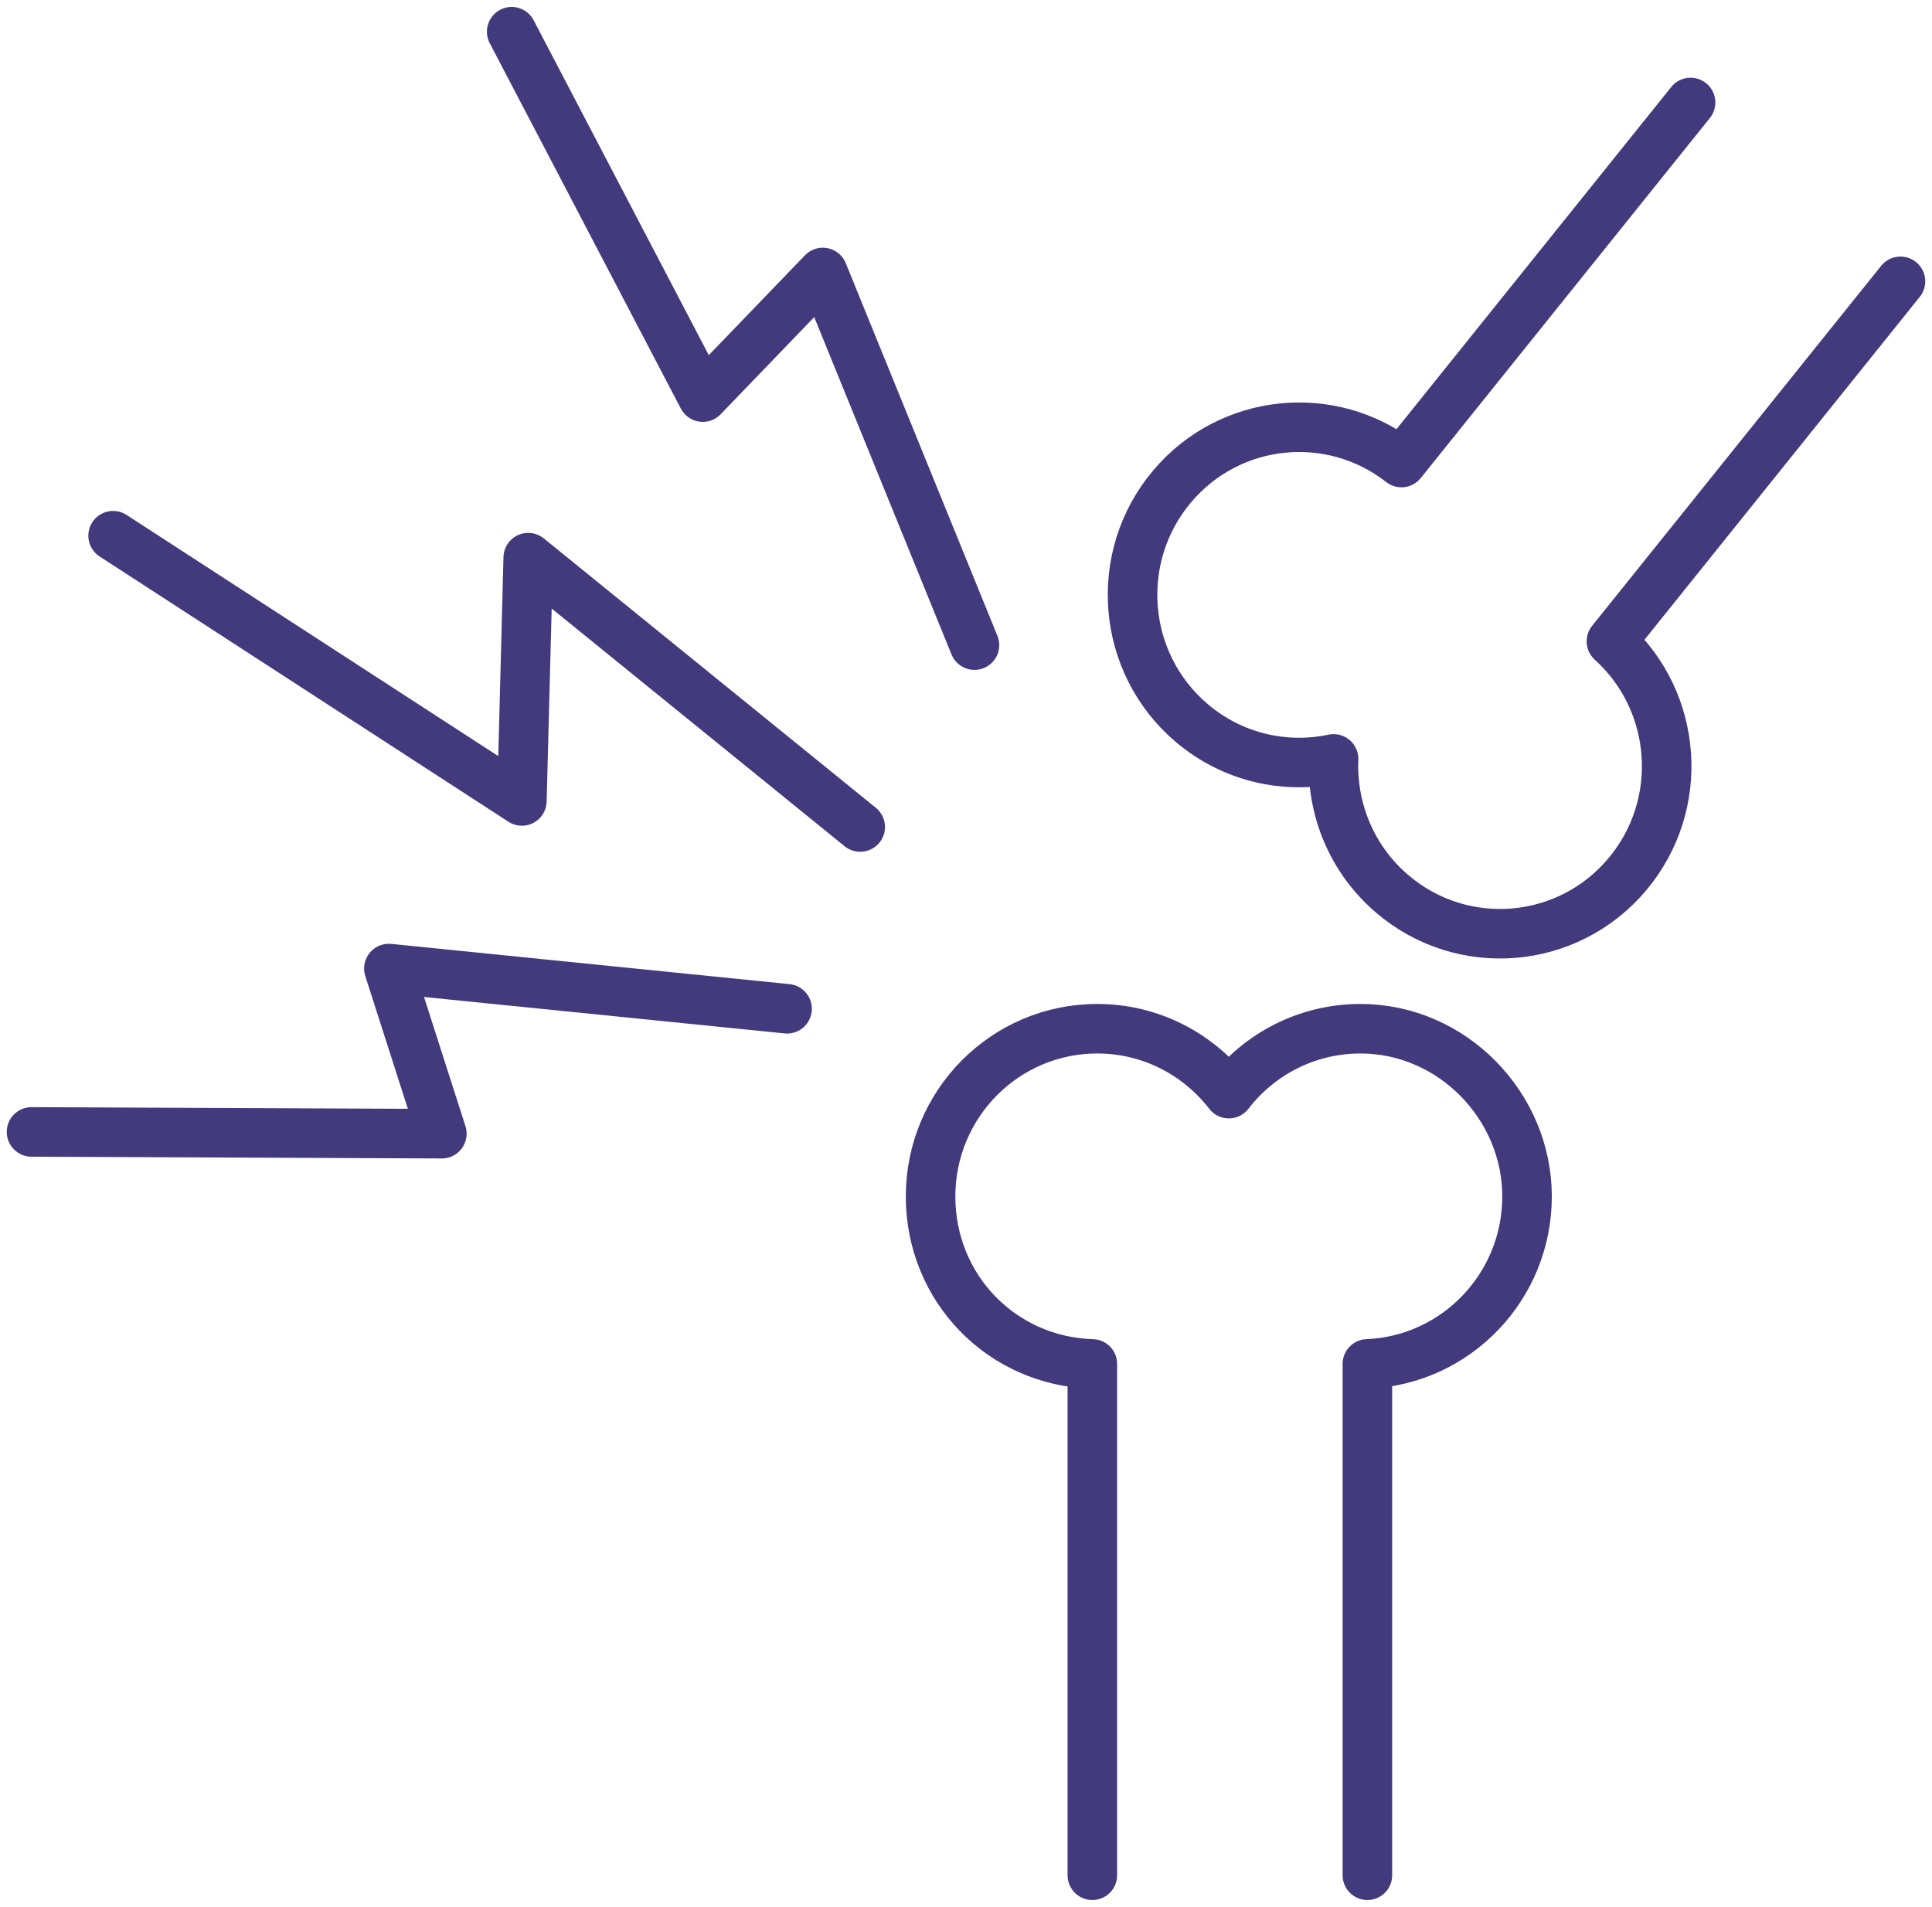 <svg width="78" height="77" viewBox="0 0 78 77" fill="none" xmlns="http://www.w3.org/2000/svg">
<path d="M55.205 75.72V55.072C58.789 54.923 61.651 51.953 61.651 48.309C61.651 44.664 58.639 41.538 54.924 41.538C52.763 41.538 50.841 42.564 49.611 44.159C48.379 42.566 46.459 41.538 44.298 41.538C40.581 41.538 37.57 44.57 37.57 48.309C37.57 52.047 40.476 54.969 44.101 55.073V75.72" stroke="#423A7D" stroke-width="2" stroke-linecap="round" stroke-linejoin="round"/>
<path d="M68.253 4.138L56.58 18.677C53.749 16.459 49.659 16.865 47.318 19.644C44.916 22.497 45.267 26.769 48.104 29.186C49.753 30.591 51.878 31.059 53.841 30.643C53.756 32.659 54.563 34.692 56.212 36.098C59.047 38.515 63.293 38.162 65.695 35.308C68.054 32.505 67.754 28.335 65.057 25.897L76.727 11.36" stroke="#423A7D" stroke-width="2" stroke-linecap="round" stroke-linejoin="round"/>
<path d="M4.566 21.631L21.07 32.341L21.326 22.517L34.729 33.393" stroke="#423A7D" stroke-width="2" stroke-linecap="round" stroke-linejoin="round"/>
<path d="M1.272 45.705L17.839 45.777L15.7 39.108L31.776 40.733" stroke="#423A7D" stroke-width="2" stroke-linecap="round" stroke-linejoin="round"/>
<path d="M20.658 1.28L28.373 16.034L33.219 11.002L39.341 26.049" stroke="#423A7D" stroke-width="2" stroke-linecap="round" stroke-linejoin="round"/>
</svg>
